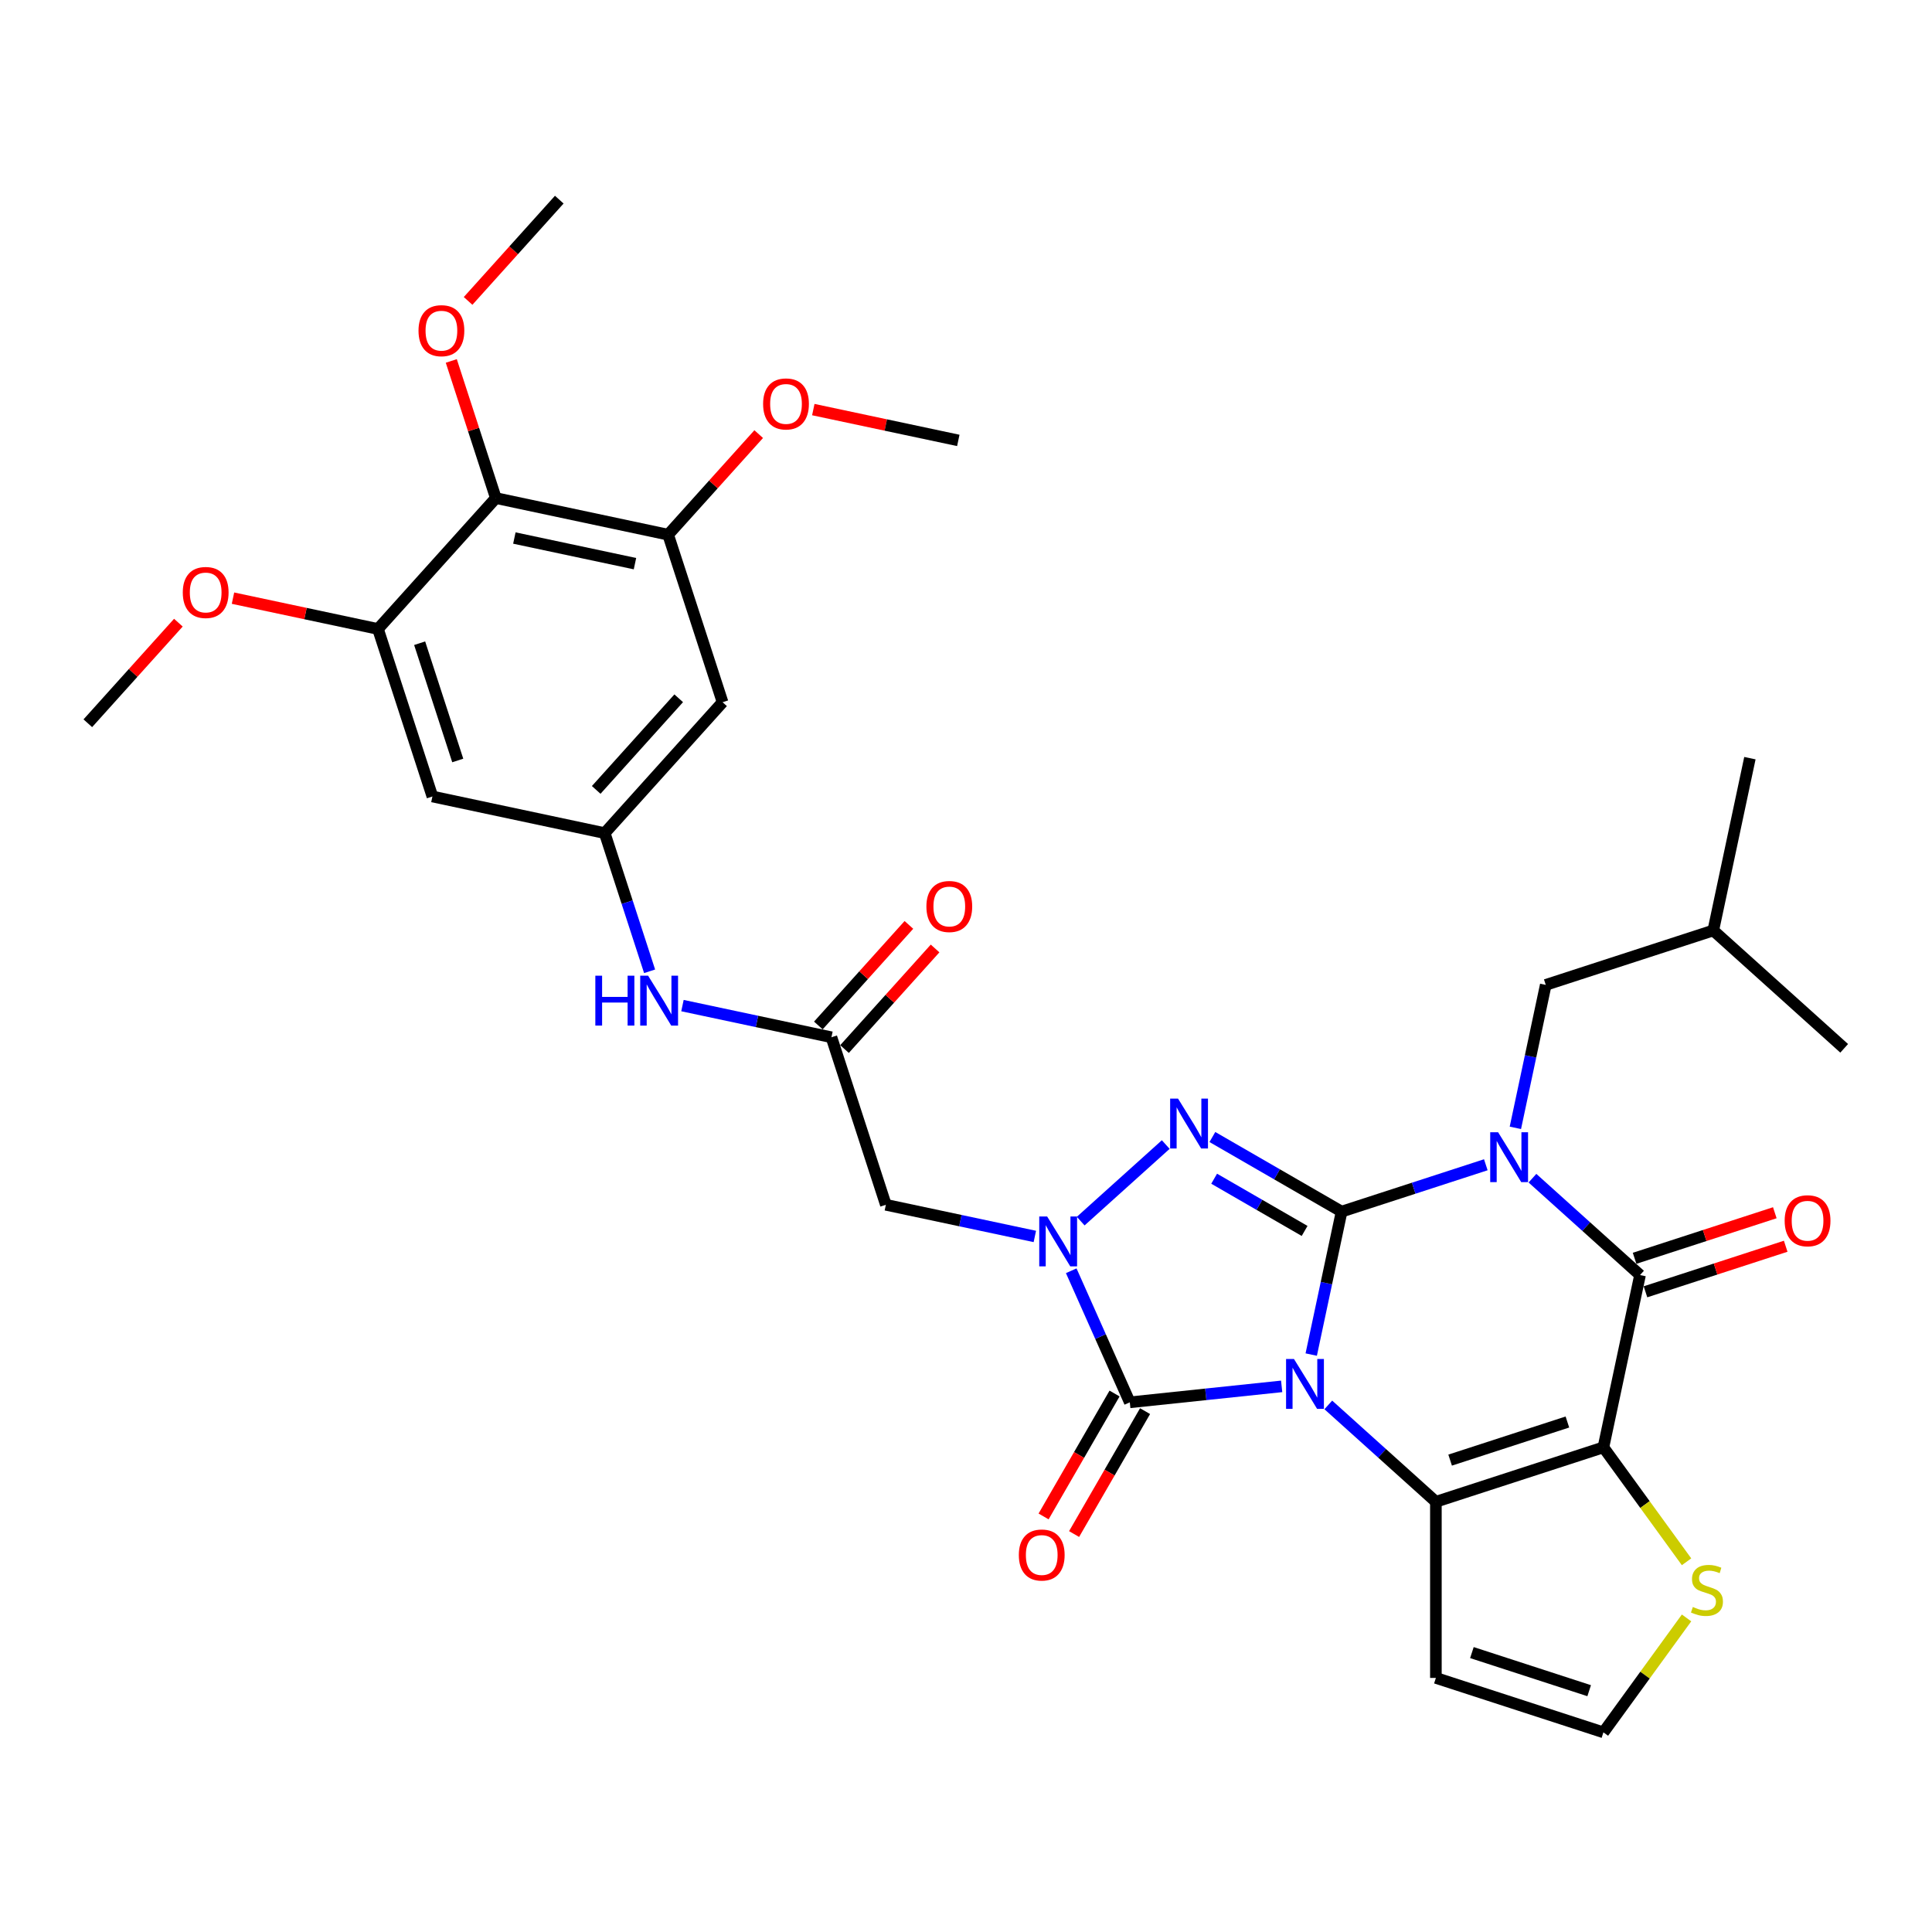 <?xml version='1.0' encoding='iso-8859-1'?>
<svg version='1.1' baseProfile='full'
              xmlns='http://www.w3.org/2000/svg'
                      xmlns:rdkit='http://www.rdkit.org/xml'
                      xmlns:xlink='http://www.w3.org/1999/xlink'
                  xml:space='preserve'
width='1000px' height='1000px' viewBox='0 0 1000 1000'>
<!-- END OF HEADER -->
<rect style='opacity:1.0;fill:#FFFFFF;stroke:none' width='1000' height='1000' x='0' y='0'> </rect>
<path class='bond-0' d='M 678.688,701.123 L 686.551,664.127' style='fill:none;fill-rule:evenodd;stroke:#0000FF;stroke-width:6px;stroke-linecap:butt;stroke-linejoin:miter;stroke-opacity:1' />
<path class='bond-0' d='M 686.551,664.127 L 694.415,627.132' style='fill:none;fill-rule:evenodd;stroke:#000000;stroke-width:6px;stroke-linecap:butt;stroke-linejoin:miter;stroke-opacity:1' />
<path class='bond-2' d='M 687.53,727.181 L 715.372,752.25' style='fill:none;fill-rule:evenodd;stroke:#0000FF;stroke-width:6px;stroke-linecap:butt;stroke-linejoin:miter;stroke-opacity:1' />
<path class='bond-2' d='M 715.372,752.25 L 743.213,777.318' style='fill:none;fill-rule:evenodd;stroke:#000000;stroke-width:6px;stroke-linecap:butt;stroke-linejoin:miter;stroke-opacity:1' />
<path class='bond-5' d='M 663.388,717.581 L 624.087,721.712' style='fill:none;fill-rule:evenodd;stroke:#0000FF;stroke-width:6px;stroke-linecap:butt;stroke-linejoin:miter;stroke-opacity:1' />
<path class='bond-5' d='M 624.087,721.712 L 584.786,725.842' style='fill:none;fill-rule:evenodd;stroke:#000000;stroke-width:6px;stroke-linecap:butt;stroke-linejoin:miter;stroke-opacity:1' />
<path class='bond-1' d='M 694.415,627.132 L 731.734,615.006' style='fill:none;fill-rule:evenodd;stroke:#000000;stroke-width:6px;stroke-linecap:butt;stroke-linejoin:miter;stroke-opacity:1' />
<path class='bond-1' d='M 731.734,615.006 L 769.054,602.88' style='fill:none;fill-rule:evenodd;stroke:#0000FF;stroke-width:6px;stroke-linecap:butt;stroke-linejoin:miter;stroke-opacity:1' />
<path class='bond-4' d='M 694.415,627.132 L 660.972,607.824' style='fill:none;fill-rule:evenodd;stroke:#000000;stroke-width:6px;stroke-linecap:butt;stroke-linejoin:miter;stroke-opacity:1' />
<path class='bond-4' d='M 660.972,607.824 L 627.528,588.515' style='fill:none;fill-rule:evenodd;stroke:#0000FF;stroke-width:6px;stroke-linecap:butt;stroke-linejoin:miter;stroke-opacity:1' />
<path class='bond-4' d='M 675.265,637.131 L 651.854,623.615' style='fill:none;fill-rule:evenodd;stroke:#000000;stroke-width:6px;stroke-linecap:butt;stroke-linejoin:miter;stroke-opacity:1' />
<path class='bond-4' d='M 651.854,623.615 L 628.444,610.099' style='fill:none;fill-rule:evenodd;stroke:#0000FF;stroke-width:6px;stroke-linecap:butt;stroke-linejoin:miter;stroke-opacity:1' />
<path class='bond-16' d='M 784.354,583.769 L 792.217,546.773' style='fill:none;fill-rule:evenodd;stroke:#0000FF;stroke-width:6px;stroke-linecap:butt;stroke-linejoin:miter;stroke-opacity:1' />
<path class='bond-16' d='M 792.217,546.773 L 800.081,509.778' style='fill:none;fill-rule:evenodd;stroke:#000000;stroke-width:6px;stroke-linecap:butt;stroke-linejoin:miter;stroke-opacity:1' />
<path class='bond-35' d='M 793.196,609.827 L 821.038,634.896' style='fill:none;fill-rule:evenodd;stroke:#0000FF;stroke-width:6px;stroke-linecap:butt;stroke-linejoin:miter;stroke-opacity:1' />
<path class='bond-35' d='M 821.038,634.896 L 848.879,659.964' style='fill:none;fill-rule:evenodd;stroke:#000000;stroke-width:6px;stroke-linecap:butt;stroke-linejoin:miter;stroke-opacity:1' />
<path class='bond-3' d='M 743.213,777.318 L 829.924,749.145' style='fill:none;fill-rule:evenodd;stroke:#000000;stroke-width:6px;stroke-linecap:butt;stroke-linejoin:miter;stroke-opacity:1' />
<path class='bond-3' d='M 750.585,755.75 L 811.282,736.029' style='fill:none;fill-rule:evenodd;stroke:#000000;stroke-width:6px;stroke-linecap:butt;stroke-linejoin:miter;stroke-opacity:1' />
<path class='bond-12' d='M 743.213,777.318 L 743.213,868.491' style='fill:none;fill-rule:evenodd;stroke:#000000;stroke-width:6px;stroke-linecap:butt;stroke-linejoin:miter;stroke-opacity:1' />
<path class='bond-7' d='M 829.924,749.145 L 848.879,659.964' style='fill:none;fill-rule:evenodd;stroke:#000000;stroke-width:6px;stroke-linecap:butt;stroke-linejoin:miter;stroke-opacity:1' />
<path class='bond-10' d='M 829.924,749.145 L 851.44,778.759' style='fill:none;fill-rule:evenodd;stroke:#000000;stroke-width:6px;stroke-linecap:butt;stroke-linejoin:miter;stroke-opacity:1' />
<path class='bond-10' d='M 851.44,778.759 L 872.956,808.373' style='fill:none;fill-rule:evenodd;stroke:#CCCC00;stroke-width:6px;stroke-linecap:butt;stroke-linejoin:miter;stroke-opacity:1' />
<path class='bond-33' d='M 603.386,592.415 L 559.368,632.049' style='fill:none;fill-rule:evenodd;stroke:#0000FF;stroke-width:6px;stroke-linecap:butt;stroke-linejoin:miter;stroke-opacity:1' />
<path class='bond-6' d='M 584.786,725.842 L 569.626,691.792' style='fill:none;fill-rule:evenodd;stroke:#000000;stroke-width:6px;stroke-linecap:butt;stroke-linejoin:miter;stroke-opacity:1' />
<path class='bond-6' d='M 569.626,691.792 L 554.466,657.741' style='fill:none;fill-rule:evenodd;stroke:#0000FF;stroke-width:6px;stroke-linecap:butt;stroke-linejoin:miter;stroke-opacity:1' />
<path class='bond-21' d='M 576.89,721.284 L 558.524,753.095' style='fill:none;fill-rule:evenodd;stroke:#000000;stroke-width:6px;stroke-linecap:butt;stroke-linejoin:miter;stroke-opacity:1' />
<path class='bond-21' d='M 558.524,753.095 L 540.158,784.906' style='fill:none;fill-rule:evenodd;stroke:#FF0000;stroke-width:6px;stroke-linecap:butt;stroke-linejoin:miter;stroke-opacity:1' />
<path class='bond-21' d='M 592.682,730.401 L 574.316,762.212' style='fill:none;fill-rule:evenodd;stroke:#000000;stroke-width:6px;stroke-linecap:butt;stroke-linejoin:miter;stroke-opacity:1' />
<path class='bond-21' d='M 574.316,762.212 L 555.949,794.023' style='fill:none;fill-rule:evenodd;stroke:#FF0000;stroke-width:6px;stroke-linecap:butt;stroke-linejoin:miter;stroke-opacity:1' />
<path class='bond-8' d='M 535.632,639.986 L 497.077,631.791' style='fill:none;fill-rule:evenodd;stroke:#0000FF;stroke-width:6px;stroke-linecap:butt;stroke-linejoin:miter;stroke-opacity:1' />
<path class='bond-8' d='M 497.077,631.791 L 458.523,623.596' style='fill:none;fill-rule:evenodd;stroke:#000000;stroke-width:6px;stroke-linecap:butt;stroke-linejoin:miter;stroke-opacity:1' />
<path class='bond-22' d='M 851.697,668.635 L 887.986,656.844' style='fill:none;fill-rule:evenodd;stroke:#000000;stroke-width:6px;stroke-linecap:butt;stroke-linejoin:miter;stroke-opacity:1' />
<path class='bond-22' d='M 887.986,656.844 L 924.275,645.053' style='fill:none;fill-rule:evenodd;stroke:#FF0000;stroke-width:6px;stroke-linecap:butt;stroke-linejoin:miter;stroke-opacity:1' />
<path class='bond-22' d='M 846.062,651.293 L 882.351,639.502' style='fill:none;fill-rule:evenodd;stroke:#000000;stroke-width:6px;stroke-linecap:butt;stroke-linejoin:miter;stroke-opacity:1' />
<path class='bond-22' d='M 882.351,639.502 L 918.641,627.711' style='fill:none;fill-rule:evenodd;stroke:#FF0000;stroke-width:6px;stroke-linecap:butt;stroke-linejoin:miter;stroke-opacity:1' />
<path class='bond-11' d='M 458.523,623.596 L 430.349,536.886' style='fill:none;fill-rule:evenodd;stroke:#000000;stroke-width:6px;stroke-linecap:butt;stroke-linejoin:miter;stroke-opacity:1' />
<path class='bond-9' d='M 256.647,257.8 L 345.827,276.756' style='fill:none;fill-rule:evenodd;stroke:#000000;stroke-width:6px;stroke-linecap:butt;stroke-linejoin:miter;stroke-opacity:1' />
<path class='bond-9' d='M 266.233,278.479 L 328.659,291.748' style='fill:none;fill-rule:evenodd;stroke:#000000;stroke-width:6px;stroke-linecap:butt;stroke-linejoin:miter;stroke-opacity:1' />
<path class='bond-24' d='M 256.647,257.8 L 245.117,222.313' style='fill:none;fill-rule:evenodd;stroke:#000000;stroke-width:6px;stroke-linecap:butt;stroke-linejoin:miter;stroke-opacity:1' />
<path class='bond-24' d='M 245.117,222.313 L 233.586,186.826' style='fill:none;fill-rule:evenodd;stroke:#FF0000;stroke-width:6px;stroke-linecap:butt;stroke-linejoin:miter;stroke-opacity:1' />
<path class='bond-36' d='M 256.647,257.8 L 195.641,325.554' style='fill:none;fill-rule:evenodd;stroke:#000000;stroke-width:6px;stroke-linecap:butt;stroke-linejoin:miter;stroke-opacity:1' />
<path class='bond-34' d='M 872.956,837.436 L 851.44,867.05' style='fill:none;fill-rule:evenodd;stroke:#CCCC00;stroke-width:6px;stroke-linecap:butt;stroke-linejoin:miter;stroke-opacity:1' />
<path class='bond-34' d='M 851.44,867.05 L 829.924,896.665' style='fill:none;fill-rule:evenodd;stroke:#000000;stroke-width:6px;stroke-linecap:butt;stroke-linejoin:miter;stroke-opacity:1' />
<path class='bond-19' d='M 430.349,536.886 L 391.794,528.691' style='fill:none;fill-rule:evenodd;stroke:#000000;stroke-width:6px;stroke-linecap:butt;stroke-linejoin:miter;stroke-opacity:1' />
<path class='bond-19' d='M 391.794,528.691 L 353.24,520.496' style='fill:none;fill-rule:evenodd;stroke:#0000FF;stroke-width:6px;stroke-linecap:butt;stroke-linejoin:miter;stroke-opacity:1' />
<path class='bond-23' d='M 437.124,542.987 L 460.562,516.957' style='fill:none;fill-rule:evenodd;stroke:#000000;stroke-width:6px;stroke-linecap:butt;stroke-linejoin:miter;stroke-opacity:1' />
<path class='bond-23' d='M 460.562,516.957 L 483.999,490.927' style='fill:none;fill-rule:evenodd;stroke:#FF0000;stroke-width:6px;stroke-linecap:butt;stroke-linejoin:miter;stroke-opacity:1' />
<path class='bond-23' d='M 423.573,530.785 L 447.011,504.756' style='fill:none;fill-rule:evenodd;stroke:#000000;stroke-width:6px;stroke-linecap:butt;stroke-linejoin:miter;stroke-opacity:1' />
<path class='bond-23' d='M 447.011,504.756 L 470.448,478.726' style='fill:none;fill-rule:evenodd;stroke:#FF0000;stroke-width:6px;stroke-linecap:butt;stroke-linejoin:miter;stroke-opacity:1' />
<path class='bond-20' d='M 743.213,868.491 L 829.924,896.665' style='fill:none;fill-rule:evenodd;stroke:#000000;stroke-width:6px;stroke-linecap:butt;stroke-linejoin:miter;stroke-opacity:1' />
<path class='bond-20' d='M 761.855,855.375 L 822.552,875.097' style='fill:none;fill-rule:evenodd;stroke:#000000;stroke-width:6px;stroke-linecap:butt;stroke-linejoin:miter;stroke-opacity:1' />
<path class='bond-13' d='M 195.641,325.554 L 223.815,412.264' style='fill:none;fill-rule:evenodd;stroke:#000000;stroke-width:6px;stroke-linecap:butt;stroke-linejoin:miter;stroke-opacity:1' />
<path class='bond-13' d='M 217.209,332.926 L 236.931,393.623' style='fill:none;fill-rule:evenodd;stroke:#000000;stroke-width:6px;stroke-linecap:butt;stroke-linejoin:miter;stroke-opacity:1' />
<path class='bond-26' d='M 195.641,325.554 L 158.117,317.578' style='fill:none;fill-rule:evenodd;stroke:#000000;stroke-width:6px;stroke-linecap:butt;stroke-linejoin:miter;stroke-opacity:1' />
<path class='bond-26' d='M 158.117,317.578 L 120.593,309.602' style='fill:none;fill-rule:evenodd;stroke:#FF0000;stroke-width:6px;stroke-linecap:butt;stroke-linejoin:miter;stroke-opacity:1' />
<path class='bond-14' d='M 345.827,276.756 L 374.001,363.466' style='fill:none;fill-rule:evenodd;stroke:#000000;stroke-width:6px;stroke-linecap:butt;stroke-linejoin:miter;stroke-opacity:1' />
<path class='bond-25' d='M 345.827,276.756 L 369.265,250.726' style='fill:none;fill-rule:evenodd;stroke:#000000;stroke-width:6px;stroke-linecap:butt;stroke-linejoin:miter;stroke-opacity:1' />
<path class='bond-25' d='M 369.265,250.726 L 392.702,224.696' style='fill:none;fill-rule:evenodd;stroke:#FF0000;stroke-width:6px;stroke-linecap:butt;stroke-linejoin:miter;stroke-opacity:1' />
<path class='bond-15' d='M 312.995,431.22 L 324.614,466.981' style='fill:none;fill-rule:evenodd;stroke:#000000;stroke-width:6px;stroke-linecap:butt;stroke-linejoin:miter;stroke-opacity:1' />
<path class='bond-15' d='M 324.614,466.981 L 336.233,502.741' style='fill:none;fill-rule:evenodd;stroke:#0000FF;stroke-width:6px;stroke-linecap:butt;stroke-linejoin:miter;stroke-opacity:1' />
<path class='bond-17' d='M 312.995,431.22 L 223.815,412.264' style='fill:none;fill-rule:evenodd;stroke:#000000;stroke-width:6px;stroke-linecap:butt;stroke-linejoin:miter;stroke-opacity:1' />
<path class='bond-18' d='M 312.995,431.22 L 374.001,363.466' style='fill:none;fill-rule:evenodd;stroke:#000000;stroke-width:6px;stroke-linecap:butt;stroke-linejoin:miter;stroke-opacity:1' />
<path class='bond-18' d='M 308.595,408.856 L 351.299,361.428' style='fill:none;fill-rule:evenodd;stroke:#000000;stroke-width:6px;stroke-linecap:butt;stroke-linejoin:miter;stroke-opacity:1' />
<path class='bond-27' d='M 800.081,509.778 L 886.791,481.604' style='fill:none;fill-rule:evenodd;stroke:#000000;stroke-width:6px;stroke-linecap:butt;stroke-linejoin:miter;stroke-opacity:1' />
<path class='bond-28' d='M 242.281,155.754 L 265.881,129.545' style='fill:none;fill-rule:evenodd;stroke:#FF0000;stroke-width:6px;stroke-linecap:butt;stroke-linejoin:miter;stroke-opacity:1' />
<path class='bond-28' d='M 265.881,129.545 L 289.48,103.335' style='fill:none;fill-rule:evenodd;stroke:#000000;stroke-width:6px;stroke-linecap:butt;stroke-linejoin:miter;stroke-opacity:1' />
<path class='bond-29' d='M 420.965,212.005 L 458.49,219.981' style='fill:none;fill-rule:evenodd;stroke:#FF0000;stroke-width:6px;stroke-linecap:butt;stroke-linejoin:miter;stroke-opacity:1' />
<path class='bond-29' d='M 458.49,219.981 L 496.014,227.957' style='fill:none;fill-rule:evenodd;stroke:#000000;stroke-width:6px;stroke-linecap:butt;stroke-linejoin:miter;stroke-opacity:1' />
<path class='bond-30' d='M 92.329,322.293 L 68.892,348.323' style='fill:none;fill-rule:evenodd;stroke:#FF0000;stroke-width:6px;stroke-linecap:butt;stroke-linejoin:miter;stroke-opacity:1' />
<path class='bond-30' d='M 68.892,348.323 L 45.455,374.353' style='fill:none;fill-rule:evenodd;stroke:#000000;stroke-width:6px;stroke-linecap:butt;stroke-linejoin:miter;stroke-opacity:1' />
<path class='bond-31' d='M 886.791,481.604 L 905.747,392.424' style='fill:none;fill-rule:evenodd;stroke:#000000;stroke-width:6px;stroke-linecap:butt;stroke-linejoin:miter;stroke-opacity:1' />
<path class='bond-32' d='M 886.791,481.604 L 954.545,542.611' style='fill:none;fill-rule:evenodd;stroke:#000000;stroke-width:6px;stroke-linecap:butt;stroke-linejoin:miter;stroke-opacity:1' />
<path  class='atom-0' d='M 669.752 703.402
L 678.213 717.078
Q 679.051 718.427, 680.401 720.871
Q 681.75 723.314, 681.823 723.46
L 681.823 703.402
L 685.251 703.402
L 685.251 729.222
L 681.714 729.222
L 672.633 714.27
Q 671.575 712.519, 670.445 710.514
Q 669.351 708.508, 669.022 707.888
L 669.022 729.222
L 665.667 729.222
L 665.667 703.402
L 669.752 703.402
' fill='#0000FF'/>
<path  class='atom-2' d='M 775.418 586.048
L 783.879 599.724
Q 784.717 601.073, 786.067 603.517
Q 787.416 605.96, 787.489 606.106
L 787.489 586.048
L 790.917 586.048
L 790.917 611.868
L 787.38 611.868
L 778.299 596.916
Q 777.241 595.165, 776.111 593.16
Q 775.017 591.154, 774.688 590.534
L 774.688 611.868
L 771.333 611.868
L 771.333 586.048
L 775.418 586.048
' fill='#0000FF'/>
<path  class='atom-5' d='M 609.75 568.636
L 618.211 582.312
Q 619.049 583.661, 620.399 586.104
Q 621.748 588.548, 621.821 588.694
L 621.821 568.636
L 625.249 568.636
L 625.249 594.456
L 621.712 594.456
L 612.631 579.504
Q 611.573 577.753, 610.443 575.747
Q 609.349 573.741, 609.02 573.121
L 609.02 594.456
L 605.665 594.456
L 605.665 568.636
L 609.75 568.636
' fill='#0000FF'/>
<path  class='atom-7' d='M 541.996 629.642
L 550.456 643.318
Q 551.295 644.667, 552.644 647.111
Q 553.994 649.554, 554.067 649.7
L 554.067 629.642
L 557.495 629.642
L 557.495 655.462
L 553.957 655.462
L 544.877 640.51
Q 543.819 638.759, 542.688 636.754
Q 541.594 634.748, 541.266 634.128
L 541.266 655.462
L 537.911 655.462
L 537.911 629.642
L 541.996 629.642
' fill='#0000FF'/>
<path  class='atom-11' d='M 876.22 831.767
Q 876.511 831.876, 877.715 832.387
Q 878.918 832.897, 880.231 833.225
Q 881.581 833.517, 882.893 833.517
Q 885.337 833.517, 886.759 832.35
Q 888.182 831.147, 888.182 829.068
Q 888.182 827.646, 887.452 826.77
Q 886.759 825.895, 885.665 825.421
Q 884.571 824.947, 882.748 824.4
Q 880.45 823.707, 879.064 823.051
Q 877.715 822.394, 876.73 821.008
Q 875.782 819.622, 875.782 817.288
Q 875.782 814.043, 877.97 812.037
Q 880.195 810.031, 884.571 810.031
Q 887.562 810.031, 890.953 811.453
L 890.114 814.262
Q 887.014 812.985, 884.68 812.985
Q 882.164 812.985, 880.778 814.043
Q 879.392 815.064, 879.429 816.851
Q 879.429 818.237, 880.122 819.075
Q 880.851 819.914, 881.872 820.388
Q 882.93 820.862, 884.68 821.409
Q 887.014 822.139, 888.4 822.868
Q 889.786 823.598, 890.771 825.093
Q 891.792 826.552, 891.792 829.068
Q 891.792 832.642, 889.385 834.575
Q 887.014 836.471, 883.039 836.471
Q 880.742 836.471, 878.991 835.961
Q 877.277 835.486, 875.235 834.648
L 876.22 831.767
' fill='#CCCC00'/>
<path  class='atom-20' d='M 308.146 505.02
L 311.647 505.02
L 311.647 515.997
L 324.849 515.997
L 324.849 505.02
L 328.35 505.02
L 328.35 530.84
L 324.849 530.84
L 324.849 518.915
L 311.647 518.915
L 311.647 530.84
L 308.146 530.84
L 308.146 505.02
' fill='#0000FF'/>
<path  class='atom-20' d='M 335.461 505.02
L 343.922 518.696
Q 344.761 520.045, 346.11 522.489
Q 347.46 524.932, 347.533 525.078
L 347.533 505.02
L 350.961 505.02
L 350.961 530.84
L 347.423 530.84
L 338.342 515.888
Q 337.285 514.137, 336.154 512.132
Q 335.06 510.126, 334.732 509.506
L 334.732 530.84
L 331.377 530.84
L 331.377 505.02
L 335.461 505.02
' fill='#0000FF'/>
<path  class='atom-22' d='M 527.347 804.873
Q 527.347 798.673, 530.411 795.209
Q 533.474 791.744, 539.2 791.744
Q 544.925 791.744, 547.989 795.209
Q 551.052 798.673, 551.052 804.873
Q 551.052 811.146, 547.952 814.72
Q 544.853 818.257, 539.2 818.257
Q 533.511 818.257, 530.411 814.72
Q 527.347 811.182, 527.347 804.873
M 539.2 815.34
Q 543.139 815.34, 545.254 812.714
Q 547.405 810.051, 547.405 804.873
Q 547.405 799.804, 545.254 797.251
Q 543.139 794.662, 539.2 794.662
Q 535.261 794.662, 533.11 797.214
Q 530.994 799.767, 530.994 804.873
Q 530.994 810.088, 533.11 812.714
Q 535.261 815.34, 539.2 815.34
' fill='#FF0000'/>
<path  class='atom-23' d='M 923.737 631.864
Q 923.737 625.664, 926.801 622.199
Q 929.864 618.735, 935.59 618.735
Q 941.315 618.735, 944.379 622.199
Q 947.442 625.664, 947.442 631.864
Q 947.442 638.136, 944.342 641.71
Q 941.242 645.248, 935.59 645.248
Q 929.9 645.248, 926.801 641.71
Q 923.737 638.173, 923.737 631.864
M 935.59 642.33
Q 939.528 642.33, 941.643 639.704
Q 943.795 637.042, 943.795 631.864
Q 943.795 626.794, 941.643 624.242
Q 939.528 621.652, 935.59 621.652
Q 931.651 621.652, 929.499 624.205
Q 927.384 626.758, 927.384 631.864
Q 927.384 637.079, 929.499 639.704
Q 931.651 642.33, 935.59 642.33
' fill='#FF0000'/>
<path  class='atom-24' d='M 479.503 469.205
Q 479.503 463.005, 482.566 459.54
Q 485.63 456.076, 491.355 456.076
Q 497.081 456.076, 500.144 459.54
Q 503.208 463.005, 503.208 469.205
Q 503.208 475.477, 500.108 479.051
Q 497.008 482.589, 491.355 482.589
Q 485.666 482.589, 482.566 479.051
Q 479.503 475.514, 479.503 469.205
M 491.355 479.671
Q 495.294 479.671, 497.409 477.046
Q 499.561 474.383, 499.561 469.205
Q 499.561 464.135, 497.409 461.583
Q 495.294 458.993, 491.355 458.993
Q 487.417 458.993, 485.265 461.546
Q 483.15 464.099, 483.15 469.205
Q 483.15 474.42, 485.265 477.046
Q 487.417 479.671, 491.355 479.671
' fill='#FF0000'/>
<path  class='atom-25' d='M 216.621 171.163
Q 216.621 164.963, 219.684 161.498
Q 222.748 158.034, 228.473 158.034
Q 234.199 158.034, 237.262 161.498
Q 240.326 164.963, 240.326 171.163
Q 240.326 177.435, 237.226 181.009
Q 234.126 184.547, 228.473 184.547
Q 222.784 184.547, 219.684 181.009
Q 216.621 177.472, 216.621 171.163
M 228.473 181.629
Q 232.412 181.629, 234.527 179.003
Q 236.679 176.341, 236.679 171.163
Q 236.679 166.093, 234.527 163.54
Q 232.412 160.951, 228.473 160.951
Q 224.535 160.951, 222.383 163.504
Q 220.268 166.057, 220.268 171.163
Q 220.268 176.378, 222.383 179.003
Q 224.535 181.629, 228.473 181.629
' fill='#FF0000'/>
<path  class='atom-26' d='M 394.981 209.074
Q 394.981 202.874, 398.045 199.41
Q 401.108 195.945, 406.834 195.945
Q 412.559 195.945, 415.623 199.41
Q 418.686 202.874, 418.686 209.074
Q 418.686 215.347, 415.586 218.921
Q 412.486 222.458, 406.834 222.458
Q 401.145 222.458, 398.045 218.921
Q 394.981 215.383, 394.981 209.074
M 406.834 219.541
Q 410.772 219.541, 412.888 216.915
Q 415.039 214.253, 415.039 209.074
Q 415.039 204.005, 412.888 201.452
Q 410.772 198.863, 406.834 198.863
Q 402.895 198.863, 400.743 201.416
Q 398.628 203.969, 398.628 209.074
Q 398.628 214.289, 400.743 216.915
Q 402.895 219.541, 406.834 219.541
' fill='#FF0000'/>
<path  class='atom-27' d='M 94.608 306.671
Q 94.608 300.471, 97.672 297.007
Q 100.735 293.542, 106.461 293.542
Q 112.186 293.542, 115.25 297.007
Q 118.313 300.471, 118.313 306.671
Q 118.313 312.944, 115.213 316.518
Q 112.114 320.055, 106.461 320.055
Q 100.772 320.055, 97.672 316.518
Q 94.608 312.98, 94.608 306.671
M 106.461 317.138
Q 110.399 317.138, 112.515 314.512
Q 114.666 311.85, 114.666 306.671
Q 114.666 301.602, 112.515 299.049
Q 110.399 296.46, 106.461 296.46
Q 102.522 296.46, 100.371 299.013
Q 98.255 301.566, 98.255 306.671
Q 98.255 311.886, 100.371 314.512
Q 102.522 317.138, 106.461 317.138
' fill='#FF0000'/>
</svg>
